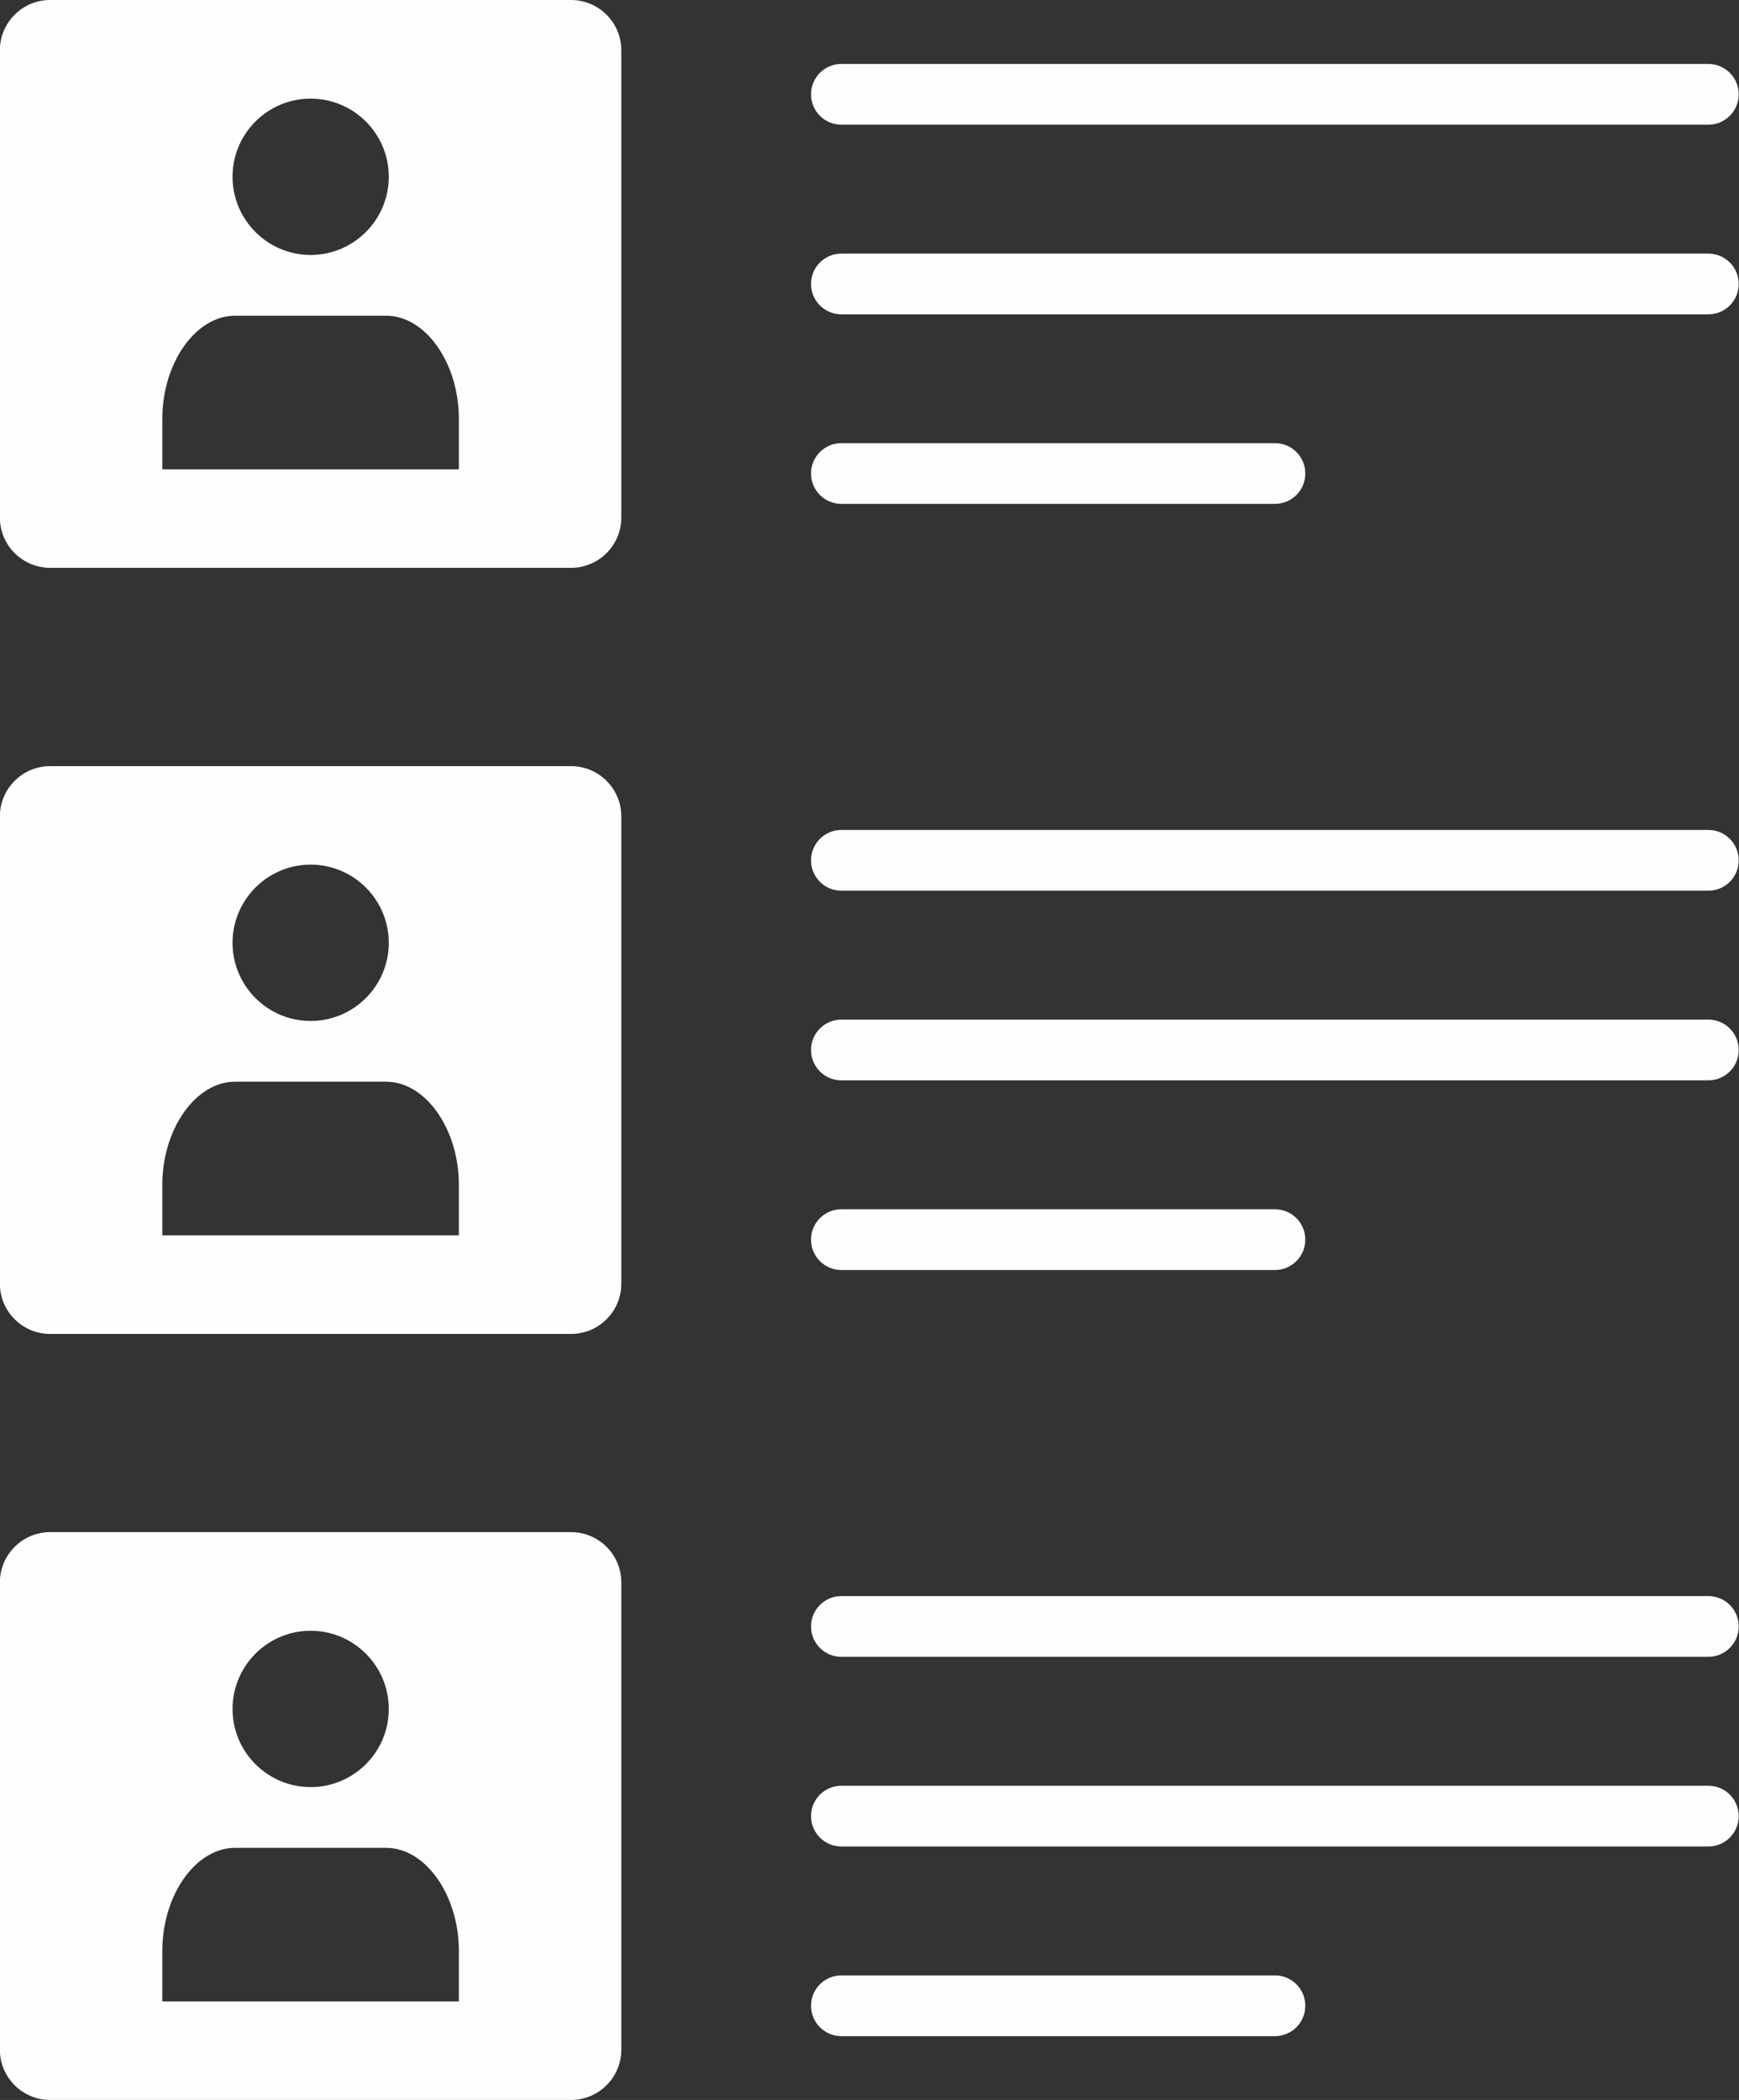 <?xml version="1.0" encoding="UTF-8" standalone="no"?><svg xmlns="http://www.w3.org/2000/svg" xmlns:xlink="http://www.w3.org/1999/xlink" fill="#fdfdfd" height="511" preserveAspectRatio="xMidYMid meet" version="1" viewBox="44.4 0.5 423.3 511.0" width="423.3" zoomAndPan="magnify"><rect x="44.4" y="0.5" width="423.3" height="511.0" fill="#333333" stroke="none"/><g id="change1_1"><path d="M183.391,0.5H56.618C49.86,0.5,44.37,5.99,44.37,12.737v113.702c0,6.747,5.49,12.237,12.248,12.237h126.773 c6.757,0,12.248-5.49,12.248-12.237V12.737C195.639,5.99,190.148,0.5,183.391,0.5z M120.01,24.499 c10.495,0,19.026,8.521,19.026,19.005c0,10.495-8.531,19.037-19.026,19.037c-10.485,0-19.005-8.542-19.005-19.037 C101.005,33.02,109.525,24.499,120.01,24.499z M156.098,114.709H83.91V102.43c0-13.61,8.109-25.108,17.717-25.108h36.753 c9.608,0,17.717,11.498,17.717,25.108V114.709z M241.816,23.452c0-4.083,3.31-7.392,7.393-7.392h211.029 c4.083,0,7.393,3.31,7.393,7.392s-3.31,7.392-7.393,7.392H249.209C245.125,30.844,241.816,27.534,241.816,23.452z M467.63,69.602 c0,4.083-3.31,7.392-7.393,7.392H249.209c-4.083,0-7.393-3.31-7.393-7.392s3.31-7.392,7.393-7.392h211.029 C464.32,62.21,467.63,65.52,467.63,69.602z M241.816,115.723c0-4.083,3.31-7.392,7.393-7.392h105.529 c4.083,0,7.393,3.31,7.393,7.392s-3.31,7.392-7.393,7.392H249.209C245.125,123.115,241.816,119.805,241.816,115.723z M183.391,186.928H56.618c-6.758,0-12.248,5.49-12.248,12.237v113.702c0,6.747,5.49,12.237,12.248,12.237h126.773 c6.757,0,12.248-5.49,12.248-12.237V199.165C195.639,192.418,190.148,186.928,183.391,186.928z M120.01,210.895 c10.495,0,19.026,8.542,19.026,19.037c0,10.484-8.531,19.005-19.026,19.005c-10.485,0-19.005-8.521-19.005-19.005 C101.005,219.437,109.525,210.895,120.01,210.895z M156.098,301.105H83.91v-12.269c0-13.62,8.109-25.118,17.717-25.118h36.753 c9.608,0,17.717,11.498,17.717,25.118V301.105z M467.63,209.849c0,4.083-3.31,7.392-7.393,7.392H249.209 c-4.083,0-7.393-3.31-7.393-7.392c0-4.083,3.31-7.392,7.393-7.392h211.029C464.32,202.457,467.63,205.767,467.63,209.849z M467.63,256c0,4.083-3.31,7.392-7.393,7.392H249.209c-4.083,0-7.393-3.31-7.393-7.392c0-4.083,3.31-7.392,7.393-7.392h211.029 C464.32,248.608,467.63,251.917,467.63,256z M241.816,302.151c0-4.083,3.31-7.392,7.393-7.392h105.529 c4.083,0,7.393,3.31,7.393,7.392s-3.31,7.392-7.393,7.392H249.209C245.125,309.543,241.816,306.233,241.816,302.151z M183.391,373.324H56.618c-6.758,0-12.248,5.49-12.248,12.237v113.702c0,6.747,5.49,12.237,12.248,12.237h126.773 c6.757,0,12.248-5.49,12.248-12.237V385.561C195.639,378.814,190.148,373.324,183.391,373.324z M120.01,397.323 c10.495,0,19.026,8.542,19.026,19.037c0,10.484-8.531,19.005-19.026,19.005c-10.485,0-19.005-8.52-19.005-19.005 C101.005,405.864,109.525,397.323,120.01,397.323z M156.098,487.533H83.91v-12.269c0-13.62,8.109-25.118,17.717-25.118h36.753 c9.608,0,17.717,11.498,17.717,25.118V487.533z M467.63,396.277c0,4.083-3.31,7.392-7.393,7.392H249.209 c-4.083,0-7.393-3.31-7.393-7.392c0-4.083,3.31-7.392,7.393-7.392h211.029C464.32,388.885,467.63,392.195,467.63,396.277z M467.63,442.428c0,4.083-3.31,7.392-7.393,7.392H249.209c-4.083,0-7.393-3.31-7.393-7.392c0-4.083,3.31-7.392,7.393-7.392h211.029 C464.32,435.036,467.63,438.345,467.63,442.428z M362.131,488.578c0,4.083-3.31,7.392-7.393,7.392H249.209 c-4.083,0-7.393-3.31-7.393-7.392c0-4.083,3.31-7.392,7.393-7.392h105.529C358.821,481.186,362.131,484.496,362.131,488.578z"/></g></svg>